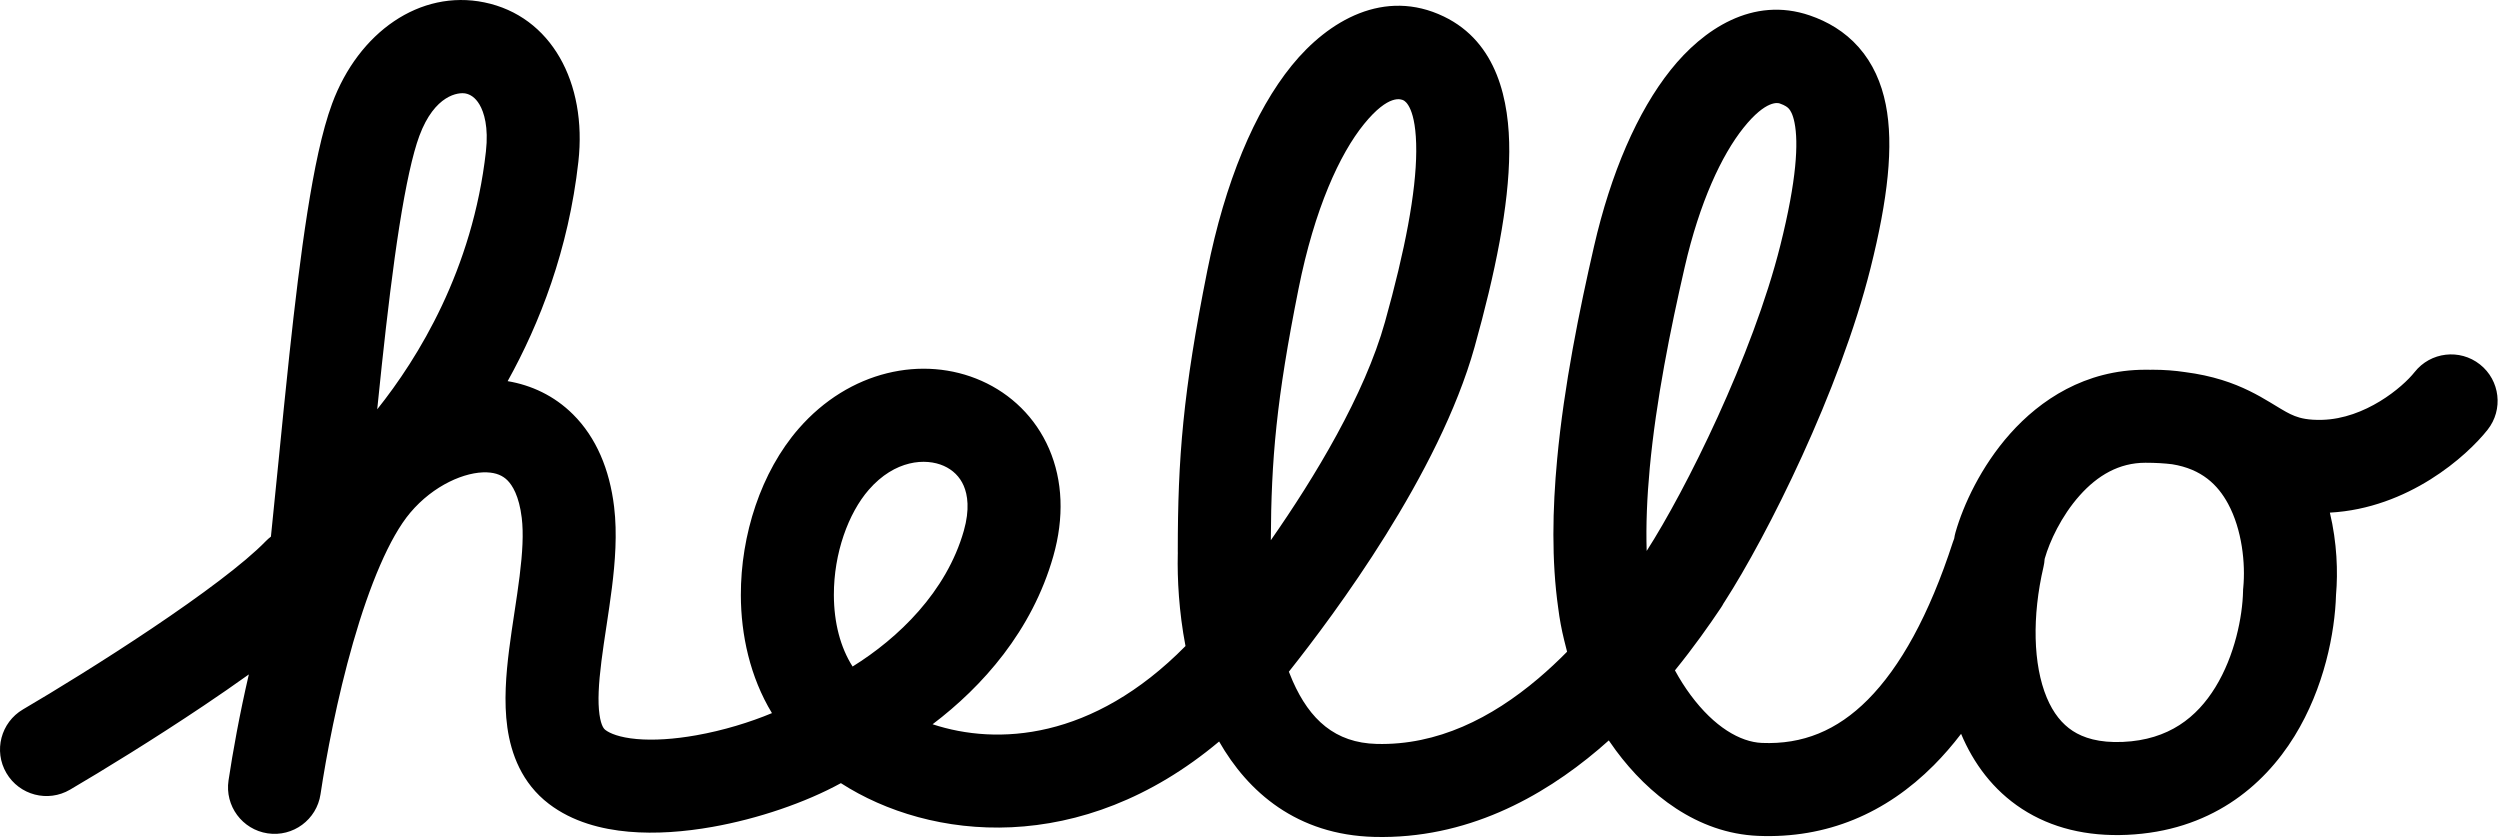 <svg width="215" height="72" viewBox="0 0 215 72" fill="none" xmlns="http://www.w3.org/2000/svg">
<path fill-rule="evenodd" clip-rule="evenodd" d="M41.655 0.205C47.397 1.384 50.504 7.092 49.74 13.91C48.892 21.487 46.41 27.825 43.658 32.779C45.682 33.119 47.653 34.017 49.28 35.636C51.279 37.625 52.426 40.371 52.813 43.583C53.093 45.905 52.899 48.347 52.626 50.536C52.487 51.65 52.318 52.768 52.159 53.821L52.153 53.861L52.153 53.861L52.152 53.863C51.992 54.919 51.843 55.907 51.723 56.86C51.472 58.846 51.4 60.344 51.555 61.447C51.7 62.486 51.978 62.712 52.061 62.775C52.44 63.065 53.264 63.424 54.759 63.557C56.207 63.686 57.968 63.573 59.87 63.236C62.21 62.821 64.503 62.115 66.388 61.328C64.5 58.214 63.721 54.593 63.713 51.186C63.7 46.011 65.439 40.591 68.686 36.863C73.025 31.881 79.362 30.511 84.413 32.754C86.932 33.873 89.046 35.877 90.224 38.603C91.403 41.333 91.529 44.511 90.584 47.833C88.755 54.265 84.482 59.048 80.202 62.287C85.752 64.116 93.955 63.671 101.953 55.56C101.382 52.586 101.242 49.766 101.289 47.664L101.29 47.644L101.291 47.615L101.292 47.571C101.29 47.515 101.289 47.459 101.289 47.403C101.289 39.396 101.734 33.741 103.829 23.27C105.35 15.662 107.889 9.575 111.097 5.625C114.245 1.749 119.065 -1.037 124.169 1.42C128.781 3.641 129.82 8.676 129.797 13.058C129.772 17.688 128.595 23.471 126.814 29.841C123.757 40.767 114.787 52.792 110.885 57.713C110.871 57.731 110.856 57.749 110.842 57.767C110.947 58.042 111.058 58.313 111.176 58.579C112.641 61.884 114.809 63.888 118.401 63.978C123.618 64.108 128.269 61.759 132.289 58.354C133.161 57.616 133.988 56.84 134.769 56.048C134.68 55.722 134.597 55.391 134.519 55.058C134.292 54.135 134.12 53.212 134.007 52.298C133.424 48.203 133.514 43.777 133.915 39.488C134.508 33.147 135.83 26.657 137.086 21.186C138.529 14.903 140.809 9.606 143.684 6.006C146.46 2.527 150.74 -0.355 155.647 1.329C157.153 1.846 158.641 2.692 159.857 4.073C161.071 5.453 161.806 7.133 162.176 8.992C162.881 12.529 162.347 17.154 160.867 23.055C158.215 33.626 151.998 46.042 148.303 51.77C148.28 51.805 148.256 51.84 148.233 51.874C148.163 52.009 148.085 52.142 147.998 52.27C147.003 53.753 145.68 55.639 144.045 57.652C144.45 58.397 144.904 59.116 145.402 59.787C147.424 62.513 149.648 63.814 151.525 63.892C155.024 64.037 157.981 62.836 160.636 60.169C163.405 57.386 165.9 52.934 167.953 46.608C167.985 46.508 168.021 46.41 168.061 46.314C168.086 46.135 168.124 45.956 168.175 45.777C168.839 43.455 170.354 40.121 172.878 37.29C175.447 34.408 179.313 31.797 184.506 31.797C184.66 31.797 184.812 31.799 184.961 31.801C185.014 31.799 185.067 31.797 185.121 31.797C186.103 31.797 187.035 31.868 187.917 32.001C189.08 32.151 190.12 32.38 191.072 32.674C192.877 33.233 194.194 33.98 195.209 34.591C195.373 34.69 195.522 34.781 195.66 34.864C196.429 35.33 196.834 35.576 197.353 35.778C197.84 35.966 198.516 36.138 199.7 36.107C203.406 36.01 206.619 33.311 207.657 31.998C209.027 30.265 211.542 29.971 213.275 31.34C215.009 32.71 215.303 35.226 213.933 36.959C212.139 39.229 207.123 43.717 200.369 44.086C200.986 46.673 201.07 49.196 200.898 51.154C200.804 54.392 199.891 59.145 197.328 63.307C194.622 67.7 190.005 71.482 182.925 71.797C179.472 71.951 176.417 71.207 173.895 69.567C171.396 67.942 169.712 65.627 168.654 63.11C167.912 64.082 167.13 64.984 166.306 65.812C162.191 69.947 157.102 72.13 151.194 71.885C145.939 71.667 141.744 68.284 138.977 64.553C138.764 64.267 138.558 63.975 138.356 63.677C138.062 63.941 137.763 64.201 137.459 64.459C132.584 68.588 126.084 72.172 118.201 71.975C111.523 71.808 107.315 68.101 104.844 63.769C92.967 73.729 79.971 72.28 72.317 67.351C69.265 69.024 65.198 70.416 61.267 71.113C58.894 71.534 56.396 71.734 54.05 71.525C51.75 71.321 49.245 70.691 47.206 69.133C44.871 67.351 43.951 64.829 43.632 62.558C43.322 60.35 43.519 57.973 43.785 55.86C43.918 54.806 44.081 53.732 44.236 52.709L44.236 52.708L44.249 52.623C44.411 51.556 44.564 50.54 44.687 49.547C44.939 47.525 45.031 45.867 44.871 44.54C44.641 42.629 44.054 41.721 43.637 41.306C43.242 40.913 42.696 40.654 41.872 40.623C40.023 40.551 37.285 41.717 35.282 44.092C33.501 46.203 31.786 50.315 30.366 55.265C28.994 60.045 28.059 65.01 27.564 68.307C27.236 70.492 25.199 71.997 23.014 71.668C20.83 71.34 19.325 69.303 19.653 67.119C20.015 64.71 20.594 61.469 21.4 58C20.13 58.911 18.817 59.815 17.524 60.683C13.234 63.563 8.807 66.279 6.023 67.911C4.117 69.028 1.667 68.388 0.55 66.482C-0.567 64.576 0.072 62.126 1.978 61.008C4.646 59.445 8.932 56.816 13.065 54.041C17.297 51.2 21.029 48.428 22.844 46.554C22.987 46.406 23.14 46.271 23.299 46.15C23.516 44.08 23.734 41.874 23.96 39.596L23.96 39.595C24.252 36.645 24.557 33.572 24.885 30.513C25.349 26.188 25.857 21.929 26.438 18.236C27.008 14.62 27.687 11.269 28.563 8.909C30.84 2.766 36.121 -0.932 41.655 0.205ZM186.806 39.925C186.163 39.846 185.406 39.797 184.506 39.797C182.244 39.797 180.395 40.88 178.85 42.614C177.259 44.398 176.259 46.604 175.868 47.974C175.858 48.007 175.849 48.038 175.839 48.07C175.826 48.296 175.793 48.525 175.74 48.753C174.75 52.991 174.842 57.171 176.021 59.992C176.583 61.337 177.343 62.266 178.256 62.86C179.157 63.446 180.5 63.897 182.569 63.805C186.532 63.629 188.934 61.68 190.516 59.112C192.201 56.375 192.856 53.016 192.903 50.834L192.906 50.685L192.921 50.538C193.119 48.476 192.822 45.553 191.612 43.319C190.737 41.705 189.36 40.337 186.806 39.925ZM32.44 35.202C35.954 30.797 40.648 23.216 41.79 13.02C42.024 10.93 41.632 9.663 41.24 8.996C40.864 8.356 40.418 8.117 40.045 8.041C39.443 7.917 37.383 8.131 36.063 11.69C35.488 13.242 34.904 15.907 34.341 19.48C33.791 22.977 33.299 27.081 32.839 31.366C32.704 32.63 32.571 33.913 32.44 35.202ZM73.323 57.322C72.277 55.68 71.719 53.561 71.713 51.166C71.704 47.586 72.954 44.143 74.718 42.117C76.964 39.54 79.611 39.375 81.165 40.065C81.948 40.413 82.542 40.994 82.879 41.776C83.216 42.554 83.412 43.806 82.889 45.645C81.393 50.907 77.249 54.883 73.323 57.322ZM109.291 46.459C113.083 41.023 117.354 33.96 119.109 27.686C120.844 21.483 121.778 16.54 121.797 13.015C121.817 9.242 120.834 8.694 120.699 8.628L120.697 8.628C120.522 8.543 119.452 8.028 117.307 10.668C115.217 13.242 113.053 17.94 111.673 24.839C109.765 34.381 109.325 39.489 109.291 46.459ZM141.614 47.38C144.958 42.18 150.723 30.612 153.107 21.108C154.528 15.442 154.671 12.267 154.33 10.555C154.178 9.789 153.958 9.48 153.85 9.358C153.744 9.236 153.542 9.064 153.051 8.896C152.946 8.86 151.907 8.528 149.936 10.997C148.062 13.343 146.166 17.391 144.883 22.977C143.652 28.34 142.424 34.423 141.88 40.233C141.643 42.766 141.545 45.167 141.614 47.38Z" fill="black"/>
</svg>
